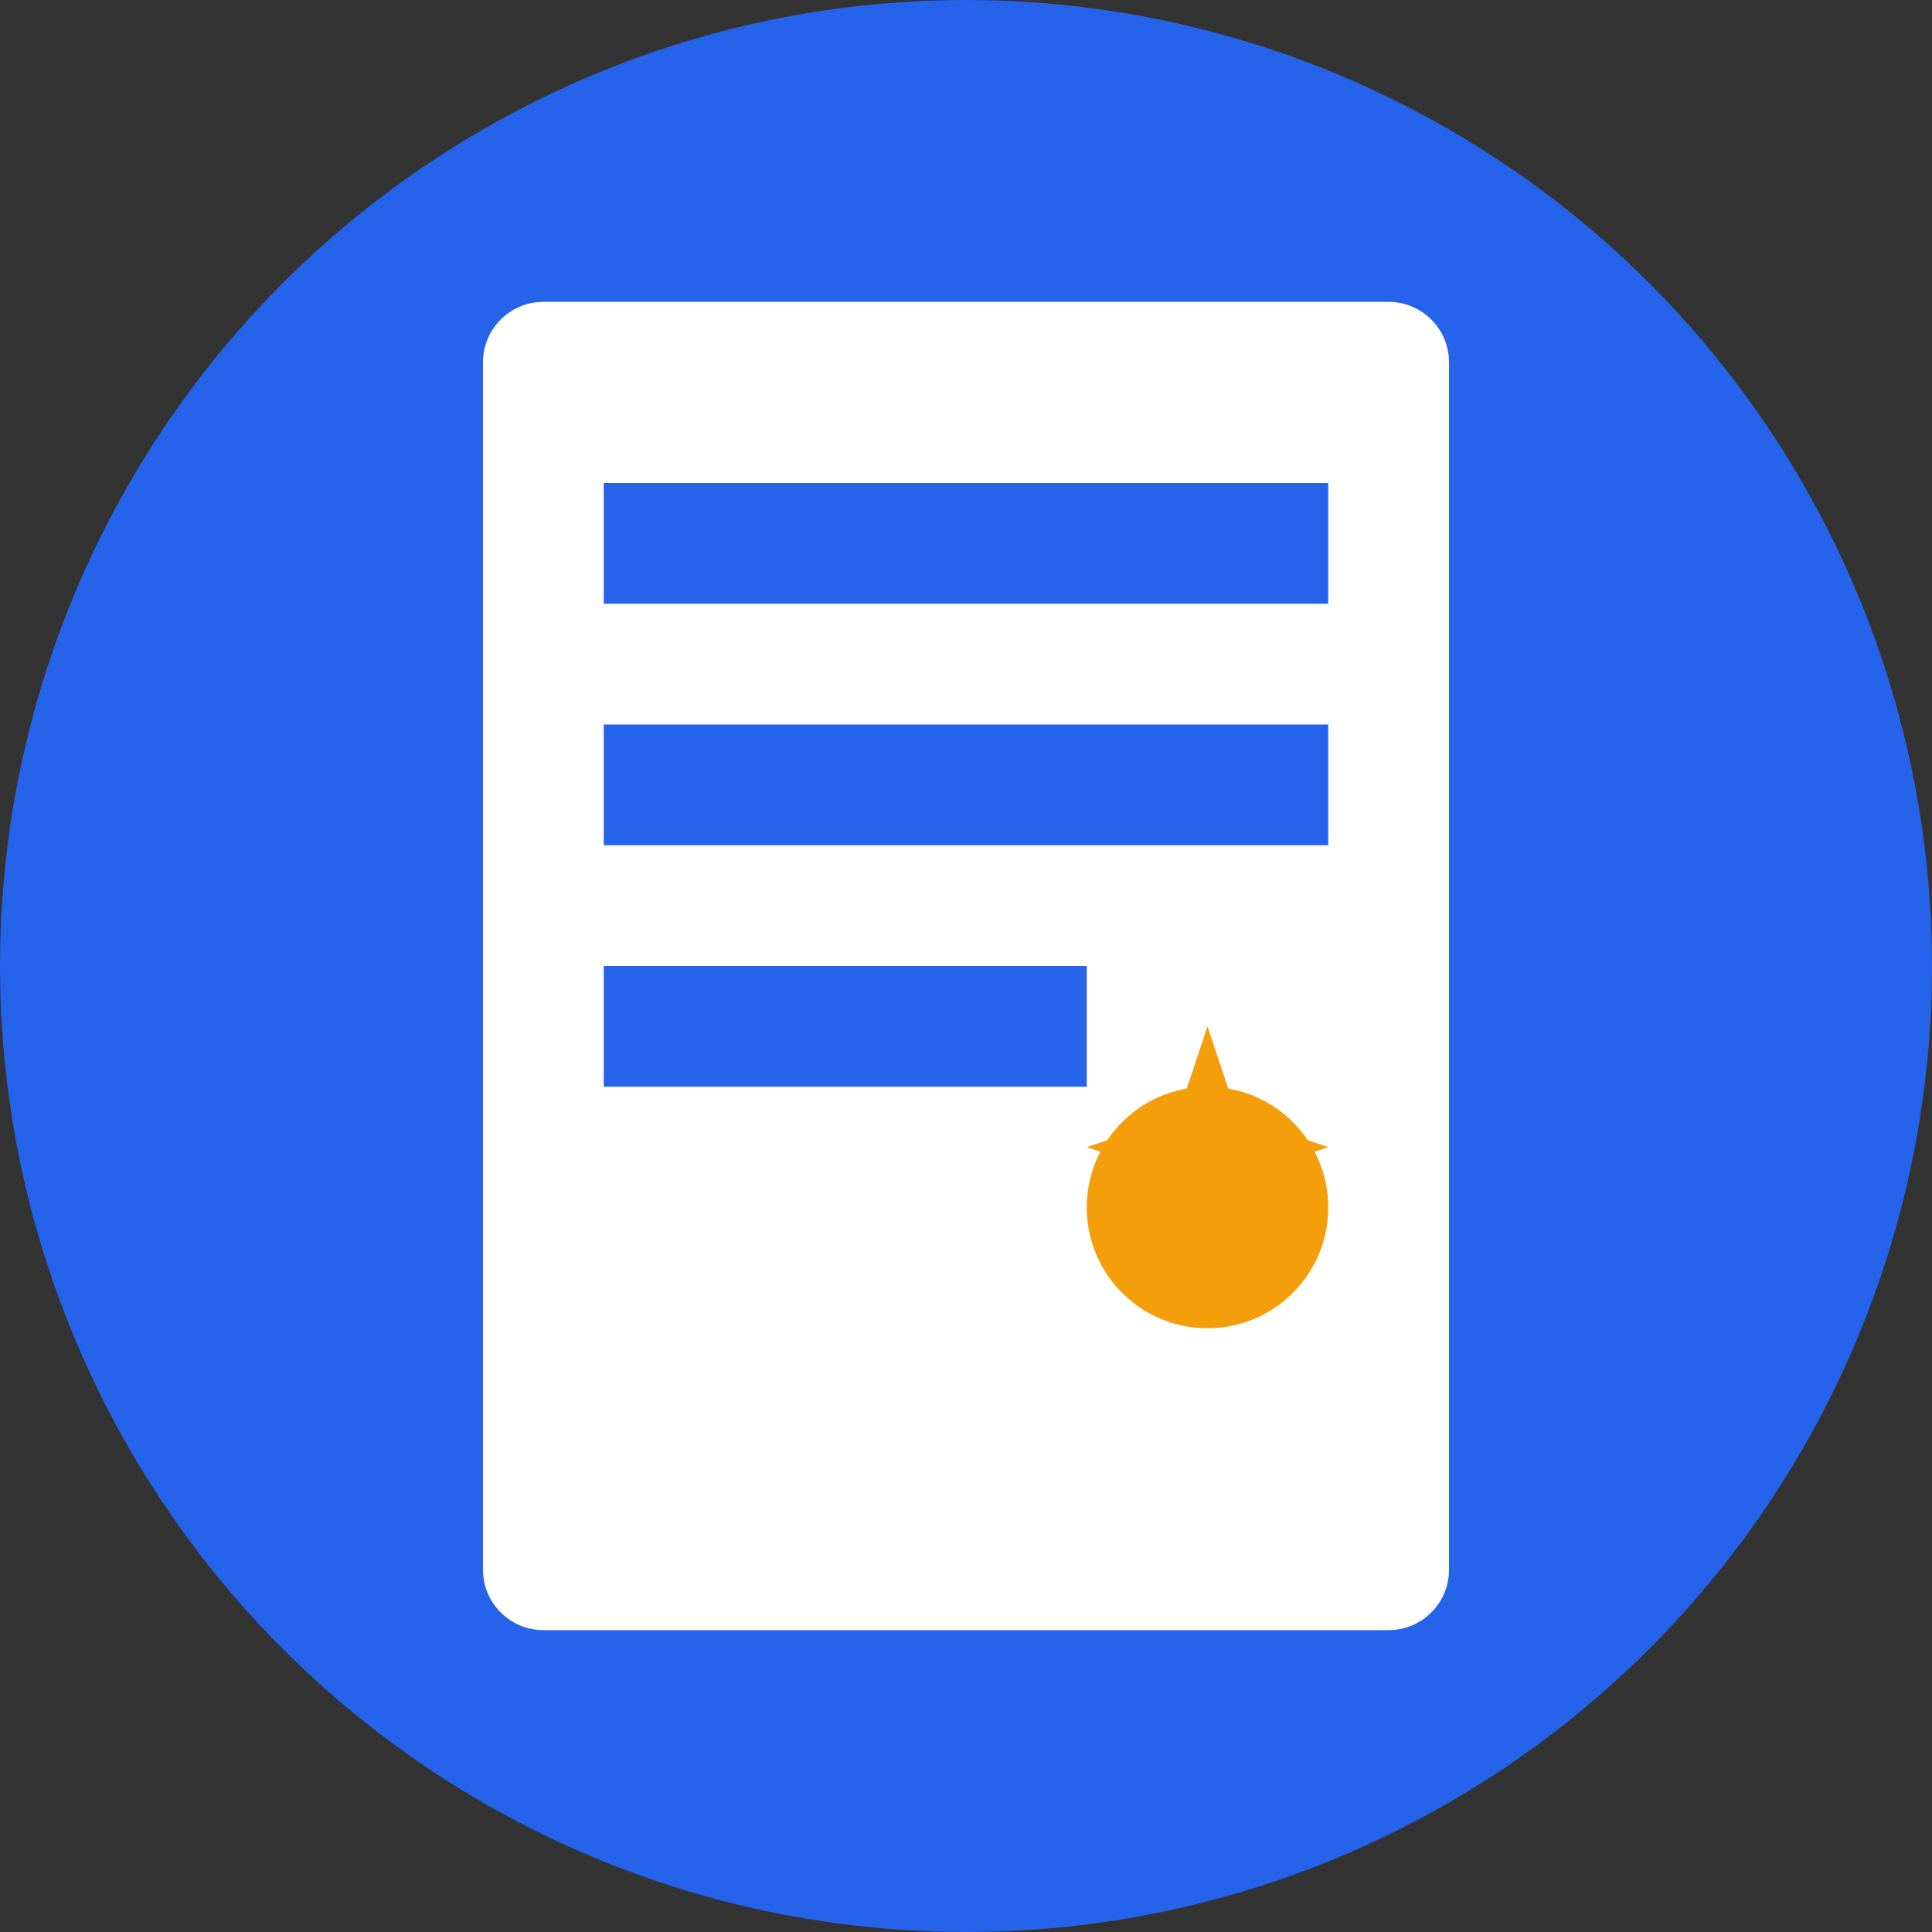 <svg width="32" height="32" viewBox="0 0 32 32" fill="none" xmlns="http://www.w3.org/2000/svg">
  <rect x="0" y="0" width="32" height="32" fill="#333333" stroke="none"/>
  <!-- Background circle -->
  <circle cx="16" cy="16" r="16" fill="#2563EB"/>
  
  <!-- Book icon -->
  <path d="M8 6C8 5.448 8.448 5 9 5H23C23.552 5 24 5.448 24 6V26C24 26.552 23.552 27 23 27H9C8.448 27 8 26.552 8 26V6Z" fill="white"/>
  <path d="M10 8H22V10H10V8Z" fill="#2563EB"/>
  <path d="M10 12H22V14H10V12Z" fill="#2563EB"/>
  <path d="M10 16H18V18H10V16Z" fill="#2563EB"/>
  
  <!-- AI sparkle -->
  <circle cx="20" cy="20" r="2" fill="#F59E0B"/>
  <path d="M20 17L20.5 18.5L22 19L20.5 19.5L20 21L19.5 19.5L18 19L19.5 18.5L20 17Z" fill="#F59E0B"/>
</svg>